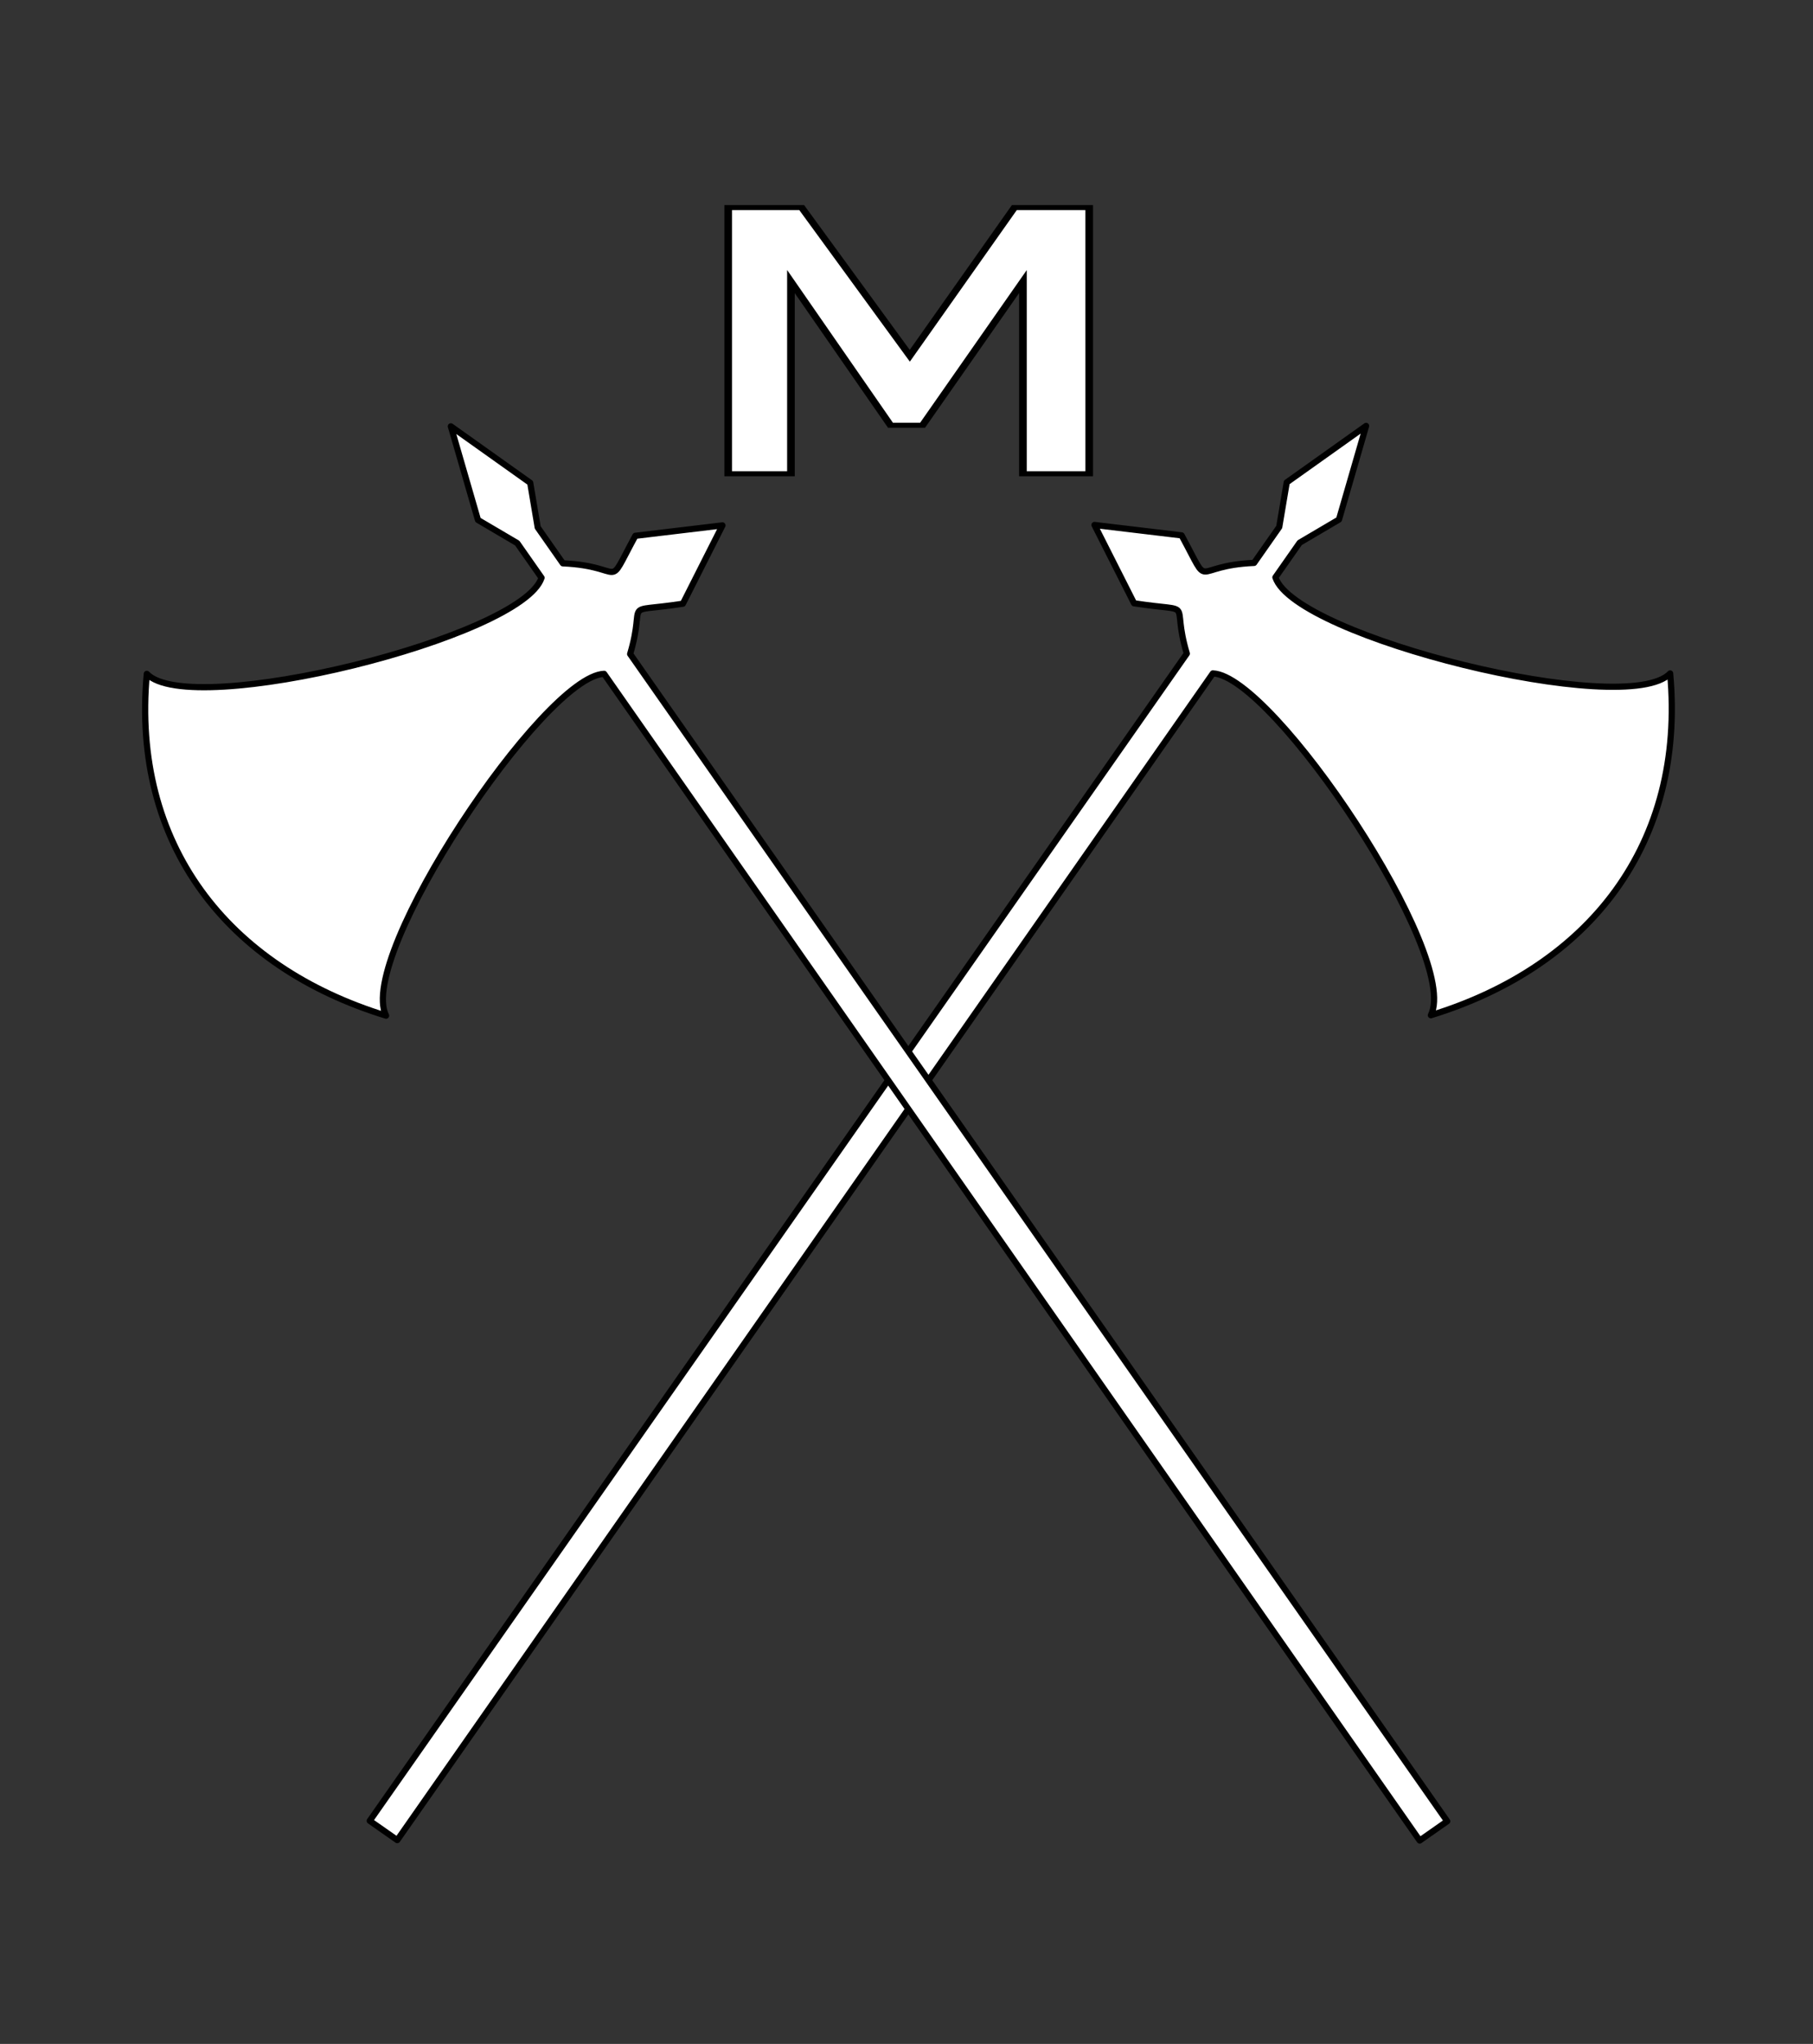 <?xml version="1.0" encoding="UTF-8" standalone="no"?>
<!-- Created with Inkscape (http://www.inkscape.org/) -->

<svg
   xmlns:dc="http://purl.org/dc/elements/1.1/"
   xmlns:cc="http://creativecommons.org/ns#"
   xmlns:rdf="http://www.w3.org/1999/02/22-rdf-syntax-ns#"
   xmlns:svg="http://www.w3.org/2000/svg"
   xmlns="http://www.w3.org/2000/svg"
   xmlns:sodipodi="http://sodipodi.sourceforge.net/DTD/sodipodi-0.dtd"
   xmlns:inkscape="http://www.inkscape.org/namespaces/inkscape"
   width="165.302mm"
   height="186.316mm"
   viewBox="0 0 585.714 660.173"
   id="svg2"
   version="1.1"
   inkscape:version="0.91 r13725"
   sodipodi:docname="XVIII Corps WW1.svg">
  <rect x="0" y="0" width="585.714" height="660.173" fill="#808080" stroke="none"/>
  <defs
     id="defs4" />
  <sodipodi:namedview
     id="base"
     pagecolor="#ffffff"
     bordercolor="#666666"
     borderopacity="1.0"
     inkscape:pageopacity="0.0"
     inkscape:pageshadow="2"
     inkscape:zoom="0.49497475"
     inkscape:cx="279.17064"
     inkscape:cy="214.06744"
     inkscape:document-units="px"
     inkscape:current-layer="layer1"
     showgrid="false"
     fit-margin-top="0"
     fit-margin-left="0"
     fit-margin-right="0"
     fit-margin-bottom="0"
     inkscape:window-width="1600"
     inkscape:window-height="837"
     inkscape:window-x="-8"
     inkscape:window-y="-8"
     inkscape:window-maximized="1" />
  <g
     inkscape:label="Layer 1"
     inkscape:groupmode="layer"
     id="layer1"
     transform="translate(-52.597,-212.461)">
    <g
       id="g4176">
      <path
         inkscape:connector-curvature="0"
         id="rect4136"
         d="m 52.597,212.461 585.714,0 0,660.173 -585.714,0 z"
         style="opacity:1;fill:#333333;fill-opacity:1;stroke:none;stroke-width:3.5;stroke-linecap:round;stroke-linejoin:round;stroke-miterlimit:4;stroke-dasharray:none;stroke-dashoffset:0;stroke-opacity:1" />
      <g
         id="g4170">
        <path
           style="opacity:1;fill:#ffffff;fill-opacity:1;stroke:#000000;stroke-width:2;stroke-linecap:round;stroke-linejoin:round;stroke-miterlimit:4;stroke-dasharray:none;stroke-dashoffset:0;stroke-opacity:1"
           d="m 493.932,350.036 c -8.759,30.244 0,0 -8.759,30.244 -12.689,7.468 0,0 -12.689,7.468 l -7.85,11.208 c 6.282,19.242 113.457,45.838 127.527,31.027 5.036,55.114 -26.091,94.672 -77.303,110.401 9.685,-19.115 -50.98,-109.684 -70.436,-110.41 l -263.486,376.845 -8.89,-6.225 263.968,-377.019 c -5.369,-18.104 3.61,-13.084 -17.042,-16.253 l -12.785,-25.295 28.142,3.362 c 9.952,18.324 2.549,9.809 23.421,8.891 l 8.124,-11.597 c 2.425,-14.416 0,0 2.425,-14.416 25.634,-18.231 0,0 25.634,-18.231 z"
           id="rect4145"
           inkscape:connector-curvature="0"
           sodipodi:nodetypes="ccccccccccccccccc" />
        <path
           style="opacity:1;fill:#ffffff;fill-opacity:1;stroke:#000000;stroke-width:2;stroke-linecap:round;stroke-linejoin:round;stroke-miterlimit:4;stroke-dasharray:none;stroke-dashoffset:0;stroke-opacity:1"
           d="m 198.252,350.173 c 8.759,30.244 0,0 8.759,30.244 12.689,7.468 0,0 12.689,7.468 l 7.85,11.208 c -6.282,19.242 -113.457,45.838 -127.527,31.027 -5.036,55.114 26.091,94.672 77.303,110.401 -9.685,-19.115 50.98,-109.684 70.436,-110.41 l 263.486,376.845 8.89,-6.225 -263.968,-377.019 c 5.369,-18.104 -3.61,-13.084 17.042,-16.253 l 12.785,-25.295 -28.142,3.362 c -9.951,18.324 -2.549,9.809 -23.421,8.891 l -8.124,-11.597 c -2.425,-14.416 0,0 -2.425,-14.416 -25.634,-18.231 0,0 -25.634,-18.231 z"
           id="rect4145-7"
           inkscape:connector-curvature="0"
           sodipodi:nodetypes="ccccccccccccccccc" />
        <g
           transform="matrix(1.234,0,0,0.81,0,-182)"
           style="font-style:normal;font-weight:normal;font-size:64.878px;line-height:125%;font-family:sans-serif;letter-spacing:0px;word-spacing:0px;fill:#000000;fill-opacity:1;stroke:#000000;stroke-width:2;stroke-linecap:butt;stroke-linejoin:miter;stroke-miterlimit:4;stroke-dasharray:none;stroke-opacity:1"
           id="text4163">
          <path
             d="m 327.78,675.906 -17.353,0 0,-76.636 -26.268,57.287 -8.411,0 -26.055,-57.287 0,76.636 -16.427,0 0,-106.132 19.245,0 28.297,59.089 27.37,-59.089 19.601,0 z"
             style="font-size:145.976px;fill:#ffffff;stroke:#000000;stroke-width:2;stroke-miterlimit:4;stroke-dasharray:none;stroke-opacity:1"
             id="path4168"
             inkscape:connector-curvature="0"
             sodipodi:nodetypes="cccccccccccccc" />
        </g>
      </g>
    </g>
  </g>
</svg>
